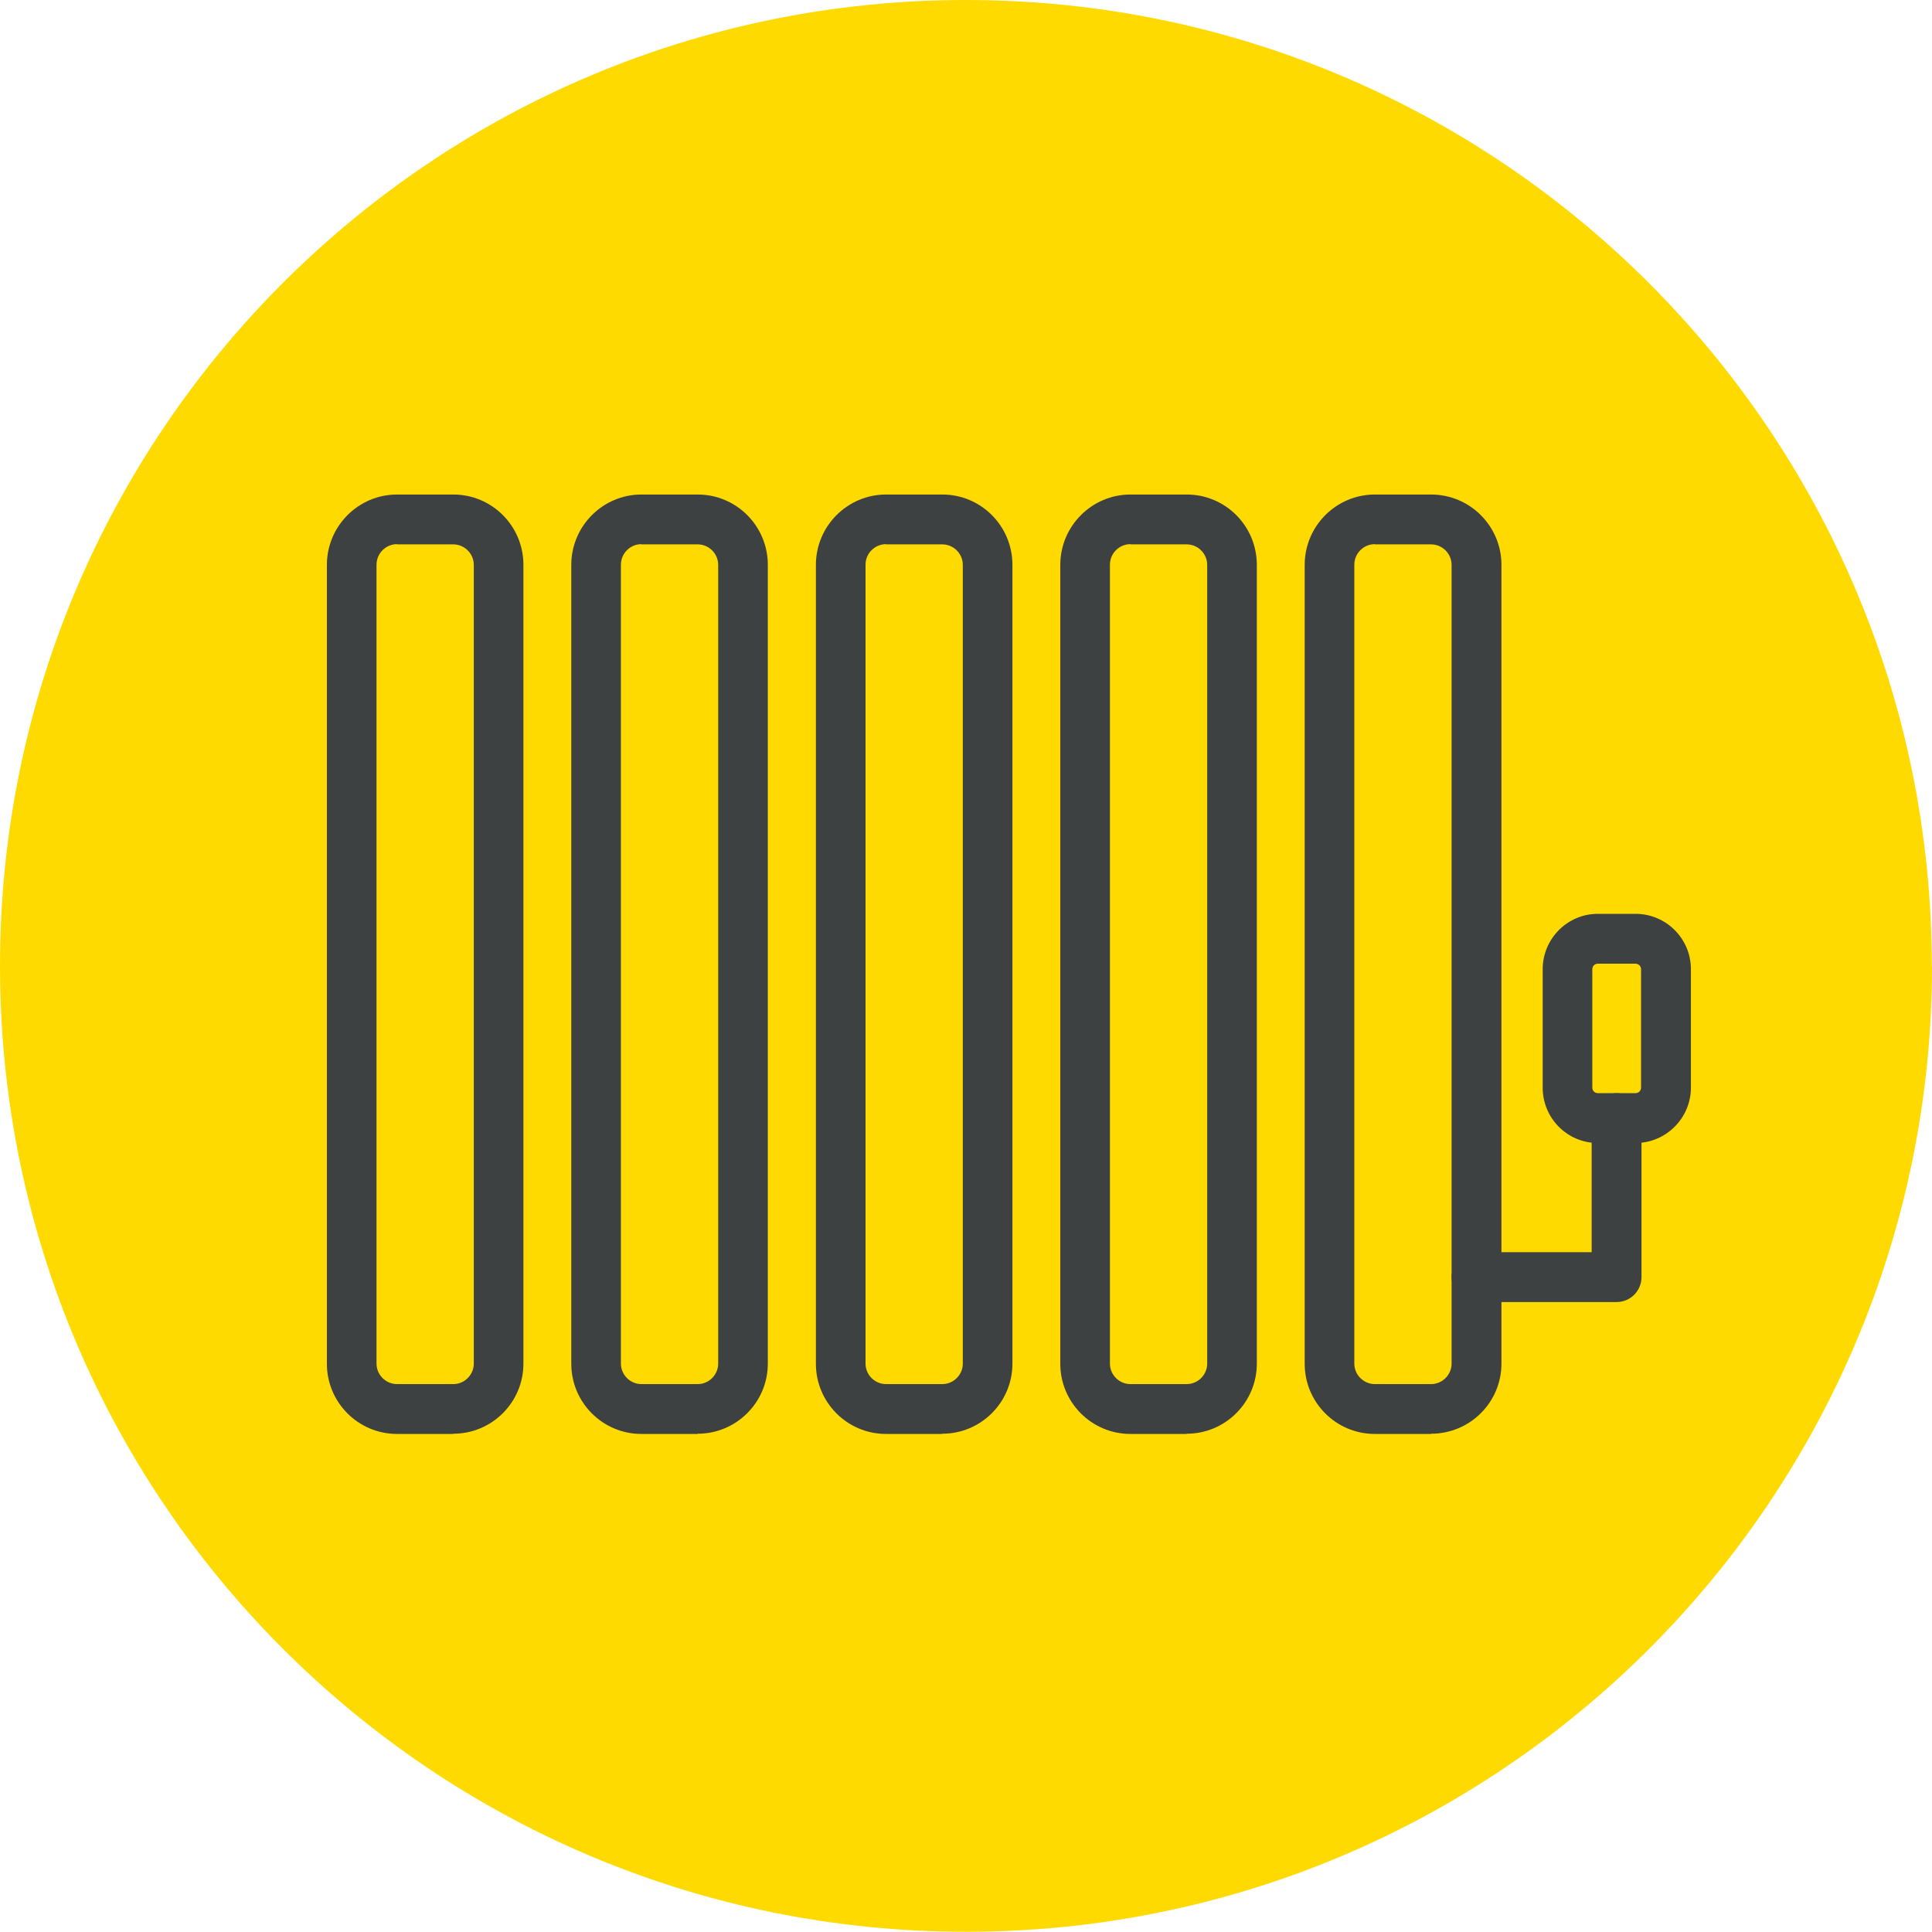 <?xml version="1.0" encoding="UTF-8"?>
<svg id="Layer_1" data-name="Layer 1" xmlns="http://www.w3.org/2000/svg" width="30.9mm" height="30.9mm" viewBox="0 0 87.59 87.59">
  <path d="M87.59,43.79c0,24.19-19.61,43.79-43.79,43.79S0,67.98,0,43.79,19.61,0,43.79,0s43.79,19.61,43.79,43.79" fill="#ffda00"/>
  <path d="M31.63,65.01h-2.55c-1.76,0-3.18-1.43-3.18-3.18V25.61c0-1.76,1.43-3.19,3.18-3.19h2.55c1.76,0,3.18,1.43,3.18,3.19V61.82c0,1.76-1.43,3.18-3.18,3.18m-2.55-40.33c-.51,0-.93,.42-.93,.93V61.82c0,.51,.42,.93,.93,.93h2.55c.51,0,.93-.42,.93-.93V25.61c0-.51-.42-.93-.93-.93h-2.55Z" fill="#3e4142"/>
  <path d="M20.55,65.01h-2.55c-1.76,0-3.18-1.43-3.18-3.18V25.61c0-1.76,1.43-3.19,3.18-3.19h2.55c1.76,0,3.18,1.43,3.18,3.19V61.82c0,1.76-1.43,3.18-3.18,3.18m-2.55-40.33c-.51,0-.93,.42-.93,.93V61.82c0,.51,.42,.93,.93,.93h2.55c.51,0,.93-.42,.93-.93V25.61c0-.51-.42-.93-.93-.93h-2.55Z" fill="#3e4142"/>
  <path d="M42.72,65.01h-2.55c-1.76,0-3.18-1.43-3.18-3.18V25.61c0-1.76,1.43-3.19,3.18-3.19h2.55c1.76,0,3.18,1.43,3.18,3.19V61.82c0,1.76-1.43,3.18-3.18,3.18m-2.55-40.33c-.51,0-.93,.42-.93,.93V61.82c0,.51,.42,.93,.93,.93h2.55c.51,0,.93-.42,.93-.93V25.61c0-.51-.42-.93-.93-.93h-2.55Z" fill="#3e4142"/>
  <path d="M64.88,65.01h-2.55c-1.76,0-3.18-1.43-3.18-3.18V25.61c0-1.76,1.43-3.19,3.18-3.19h2.55c1.76,0,3.19,1.43,3.19,3.19V61.82c0,1.76-1.43,3.18-3.19,3.18m-2.55-40.33c-.51,0-.93,.42-.93,.93V61.82c0,.51,.42,.93,.93,.93h2.55c.51,0,.93-.42,.93-.93V25.61c0-.51-.42-.93-.93-.93h-2.55Z" fill="#3e4142"/>
  <path d="M53.8,65.01h-2.55c-1.76,0-3.18-1.43-3.18-3.18V25.61c0-1.76,1.43-3.19,3.18-3.19h2.55c1.76,0,3.18,1.43,3.18,3.19V61.82c0,1.76-1.43,3.18-3.18,3.18m-2.55-40.33c-.51,0-.93,.42-.93,.93V61.82c0,.51,.42,.93,.93,.93h2.55c.51,0,.93-.42,.93-.93V25.61c0-.51-.42-.93-.93-.93h-2.55Z" fill="#3e4142"/>
  <path d="M74.15,51.82h-1.71c-1.38,0-2.5-1.12-2.5-2.51v-5.37c0-1.38,1.12-2.51,2.5-2.51h1.71c1.38,0,2.51,1.12,2.51,2.51v5.37c0,1.38-1.13,2.51-2.51,2.51m-1.71-8.13c-.14,0-.25,.11-.25,.25v5.37c0,.14,.11,.25,.25,.25h1.71c.14,0,.25-.11,.25-.25v-5.37c0-.14-.12-.25-.25-.25h-1.71Z" fill="#3e4142"/>
  <path d="M73.29,59.03h-6.35c-.62,0-1.13-.5-1.13-1.13s.51-1.13,1.13-1.13h5.22v-6.08c0-.62,.5-1.13,1.13-1.13s1.13,.5,1.13,1.13v7.21c0,.62-.5,1.13-1.13,1.13" fill="#3e4142"/>
</svg>